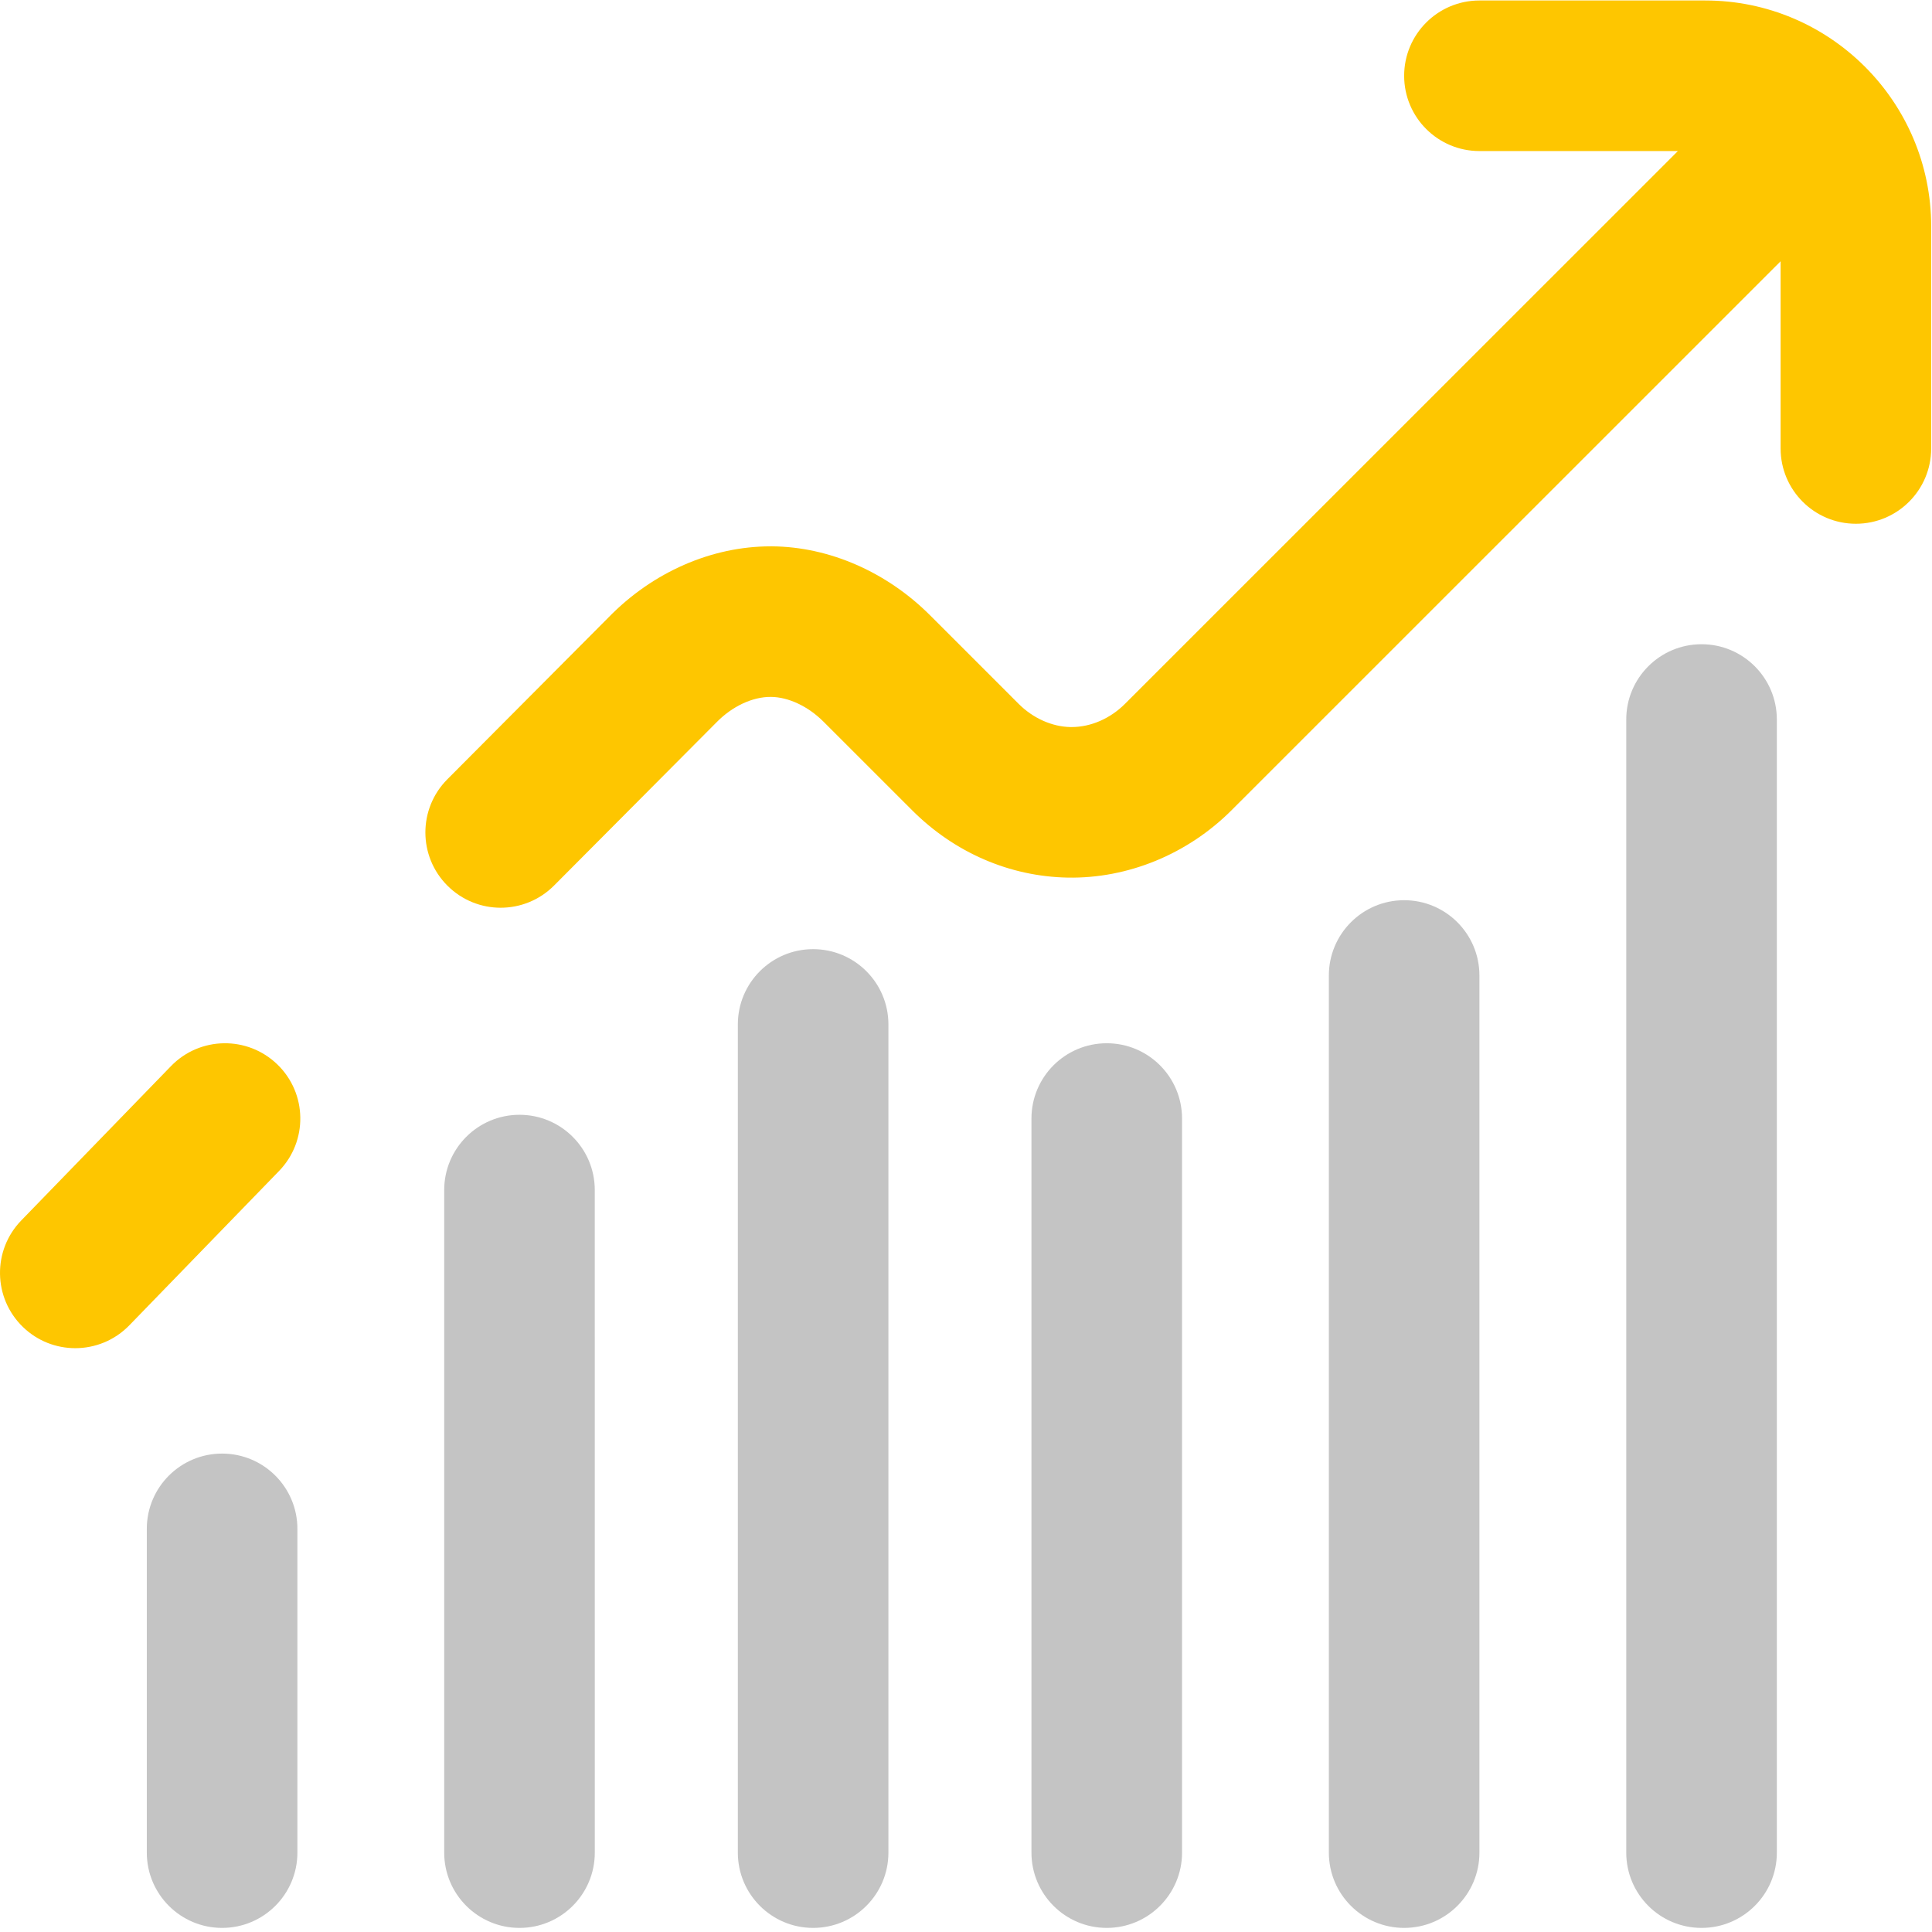 <?xml version="1.0" encoding="UTF-8"?> <svg xmlns="http://www.w3.org/2000/svg" width="75" height="75" viewBox="0 0 75 75" fill="none"> <path d="M6.637 41.387L0.825 47.378C-0.299 48.537 -0.271 50.387 0.888 51.511C1.455 52.062 2.189 52.336 2.922 52.336C3.685 52.336 4.448 52.039 5.021 51.448L10.833 45.457C11.957 44.298 11.929 42.448 10.77 41.324C9.611 40.2 7.761 40.228 6.637 41.387Z" fill="#FEC600"></path> <path d="M20.167 43.276C18.553 43.276 17.244 44.584 17.244 46.198V71.918C17.244 73.532 18.553 74.841 20.167 74.841H20.167C21.781 74.841 23.09 73.533 23.09 71.918L23.089 46.198C23.089 44.584 21.781 43.276 20.167 43.276Z" fill="#C4C4C4"></path> <path d="M31.565 36.846C29.951 36.846 28.643 38.154 28.643 39.768V71.918C28.643 73.532 29.951 74.841 31.565 74.841C33.179 74.841 34.488 73.533 34.488 71.918V39.768C34.488 38.154 33.179 36.846 31.565 36.846Z" fill="#C4C4C4"></path> <path d="M66.2 0.019H57.432C55.818 0.019 54.509 1.328 54.509 2.942C54.509 4.556 55.818 5.864 57.432 5.864H65.135L43.674 27.321C43.098 27.897 42.345 28.224 41.6 28.224C41.584 28.224 41.568 28.224 41.552 28.224C40.835 28.21 40.101 27.881 39.541 27.321L36.105 23.885C34.422 22.202 32.189 21.227 29.977 21.209C29.956 21.209 29.934 21.209 29.913 21.209C27.623 21.209 25.337 22.21 23.628 23.962L17.365 30.253C16.226 31.397 16.23 33.248 17.374 34.386C17.945 34.954 18.69 35.238 19.436 35.238C20.186 35.238 20.936 34.951 21.508 34.377L27.782 28.074C27.791 28.066 27.799 28.057 27.808 28.048C28.418 27.42 29.213 27.047 29.929 27.054C30.61 27.06 31.374 27.42 31.971 28.018L35.408 31.454C37.051 33.098 39.195 34.026 41.444 34.068C43.782 34.112 46.103 33.159 47.808 31.454L69.123 10.143V17.409C69.123 19.023 70.431 20.332 72.045 20.332C73.659 20.332 74.968 19.023 74.968 17.409V8.787C74.968 3.953 71.035 0.019 66.2 0.019Z" fill="#FEC600"></path> <path d="M8.632 56.428C7.014 56.422 5.699 57.732 5.699 59.35V71.918C5.699 73.532 7.008 74.841 8.622 74.841H8.622C10.236 74.841 11.545 73.532 11.545 71.918V59.35C11.545 57.74 10.242 56.433 8.632 56.428Z" fill="#C4C4C4"></path> <path d="M66.054 25.009C64.439 25.009 63.131 26.317 63.131 27.931V71.918C63.131 73.532 64.439 74.841 66.054 74.841H66.054C67.668 74.841 68.977 73.533 68.977 71.918V27.931C68.976 26.317 67.668 25.009 66.054 25.009Z" fill="#C4C4C4"></path> <path d="M42.964 40.499C41.35 40.499 40.041 41.807 40.041 43.422V71.918C40.041 73.532 41.35 74.841 42.964 74.841H42.964C44.578 74.841 45.887 73.532 45.887 71.918V43.422C45.886 41.807 44.578 40.499 42.964 40.499Z" fill="#C4C4C4"></path> <path d="M54.498 34.946C52.888 34.952 51.586 36.259 51.586 37.869V71.918C51.586 73.532 52.895 74.841 54.509 74.841H54.509C56.123 74.841 57.431 73.533 57.431 71.918V37.869C57.431 36.25 56.116 34.94 54.498 34.946Z" fill="#C4C4C4"></path> </svg> 